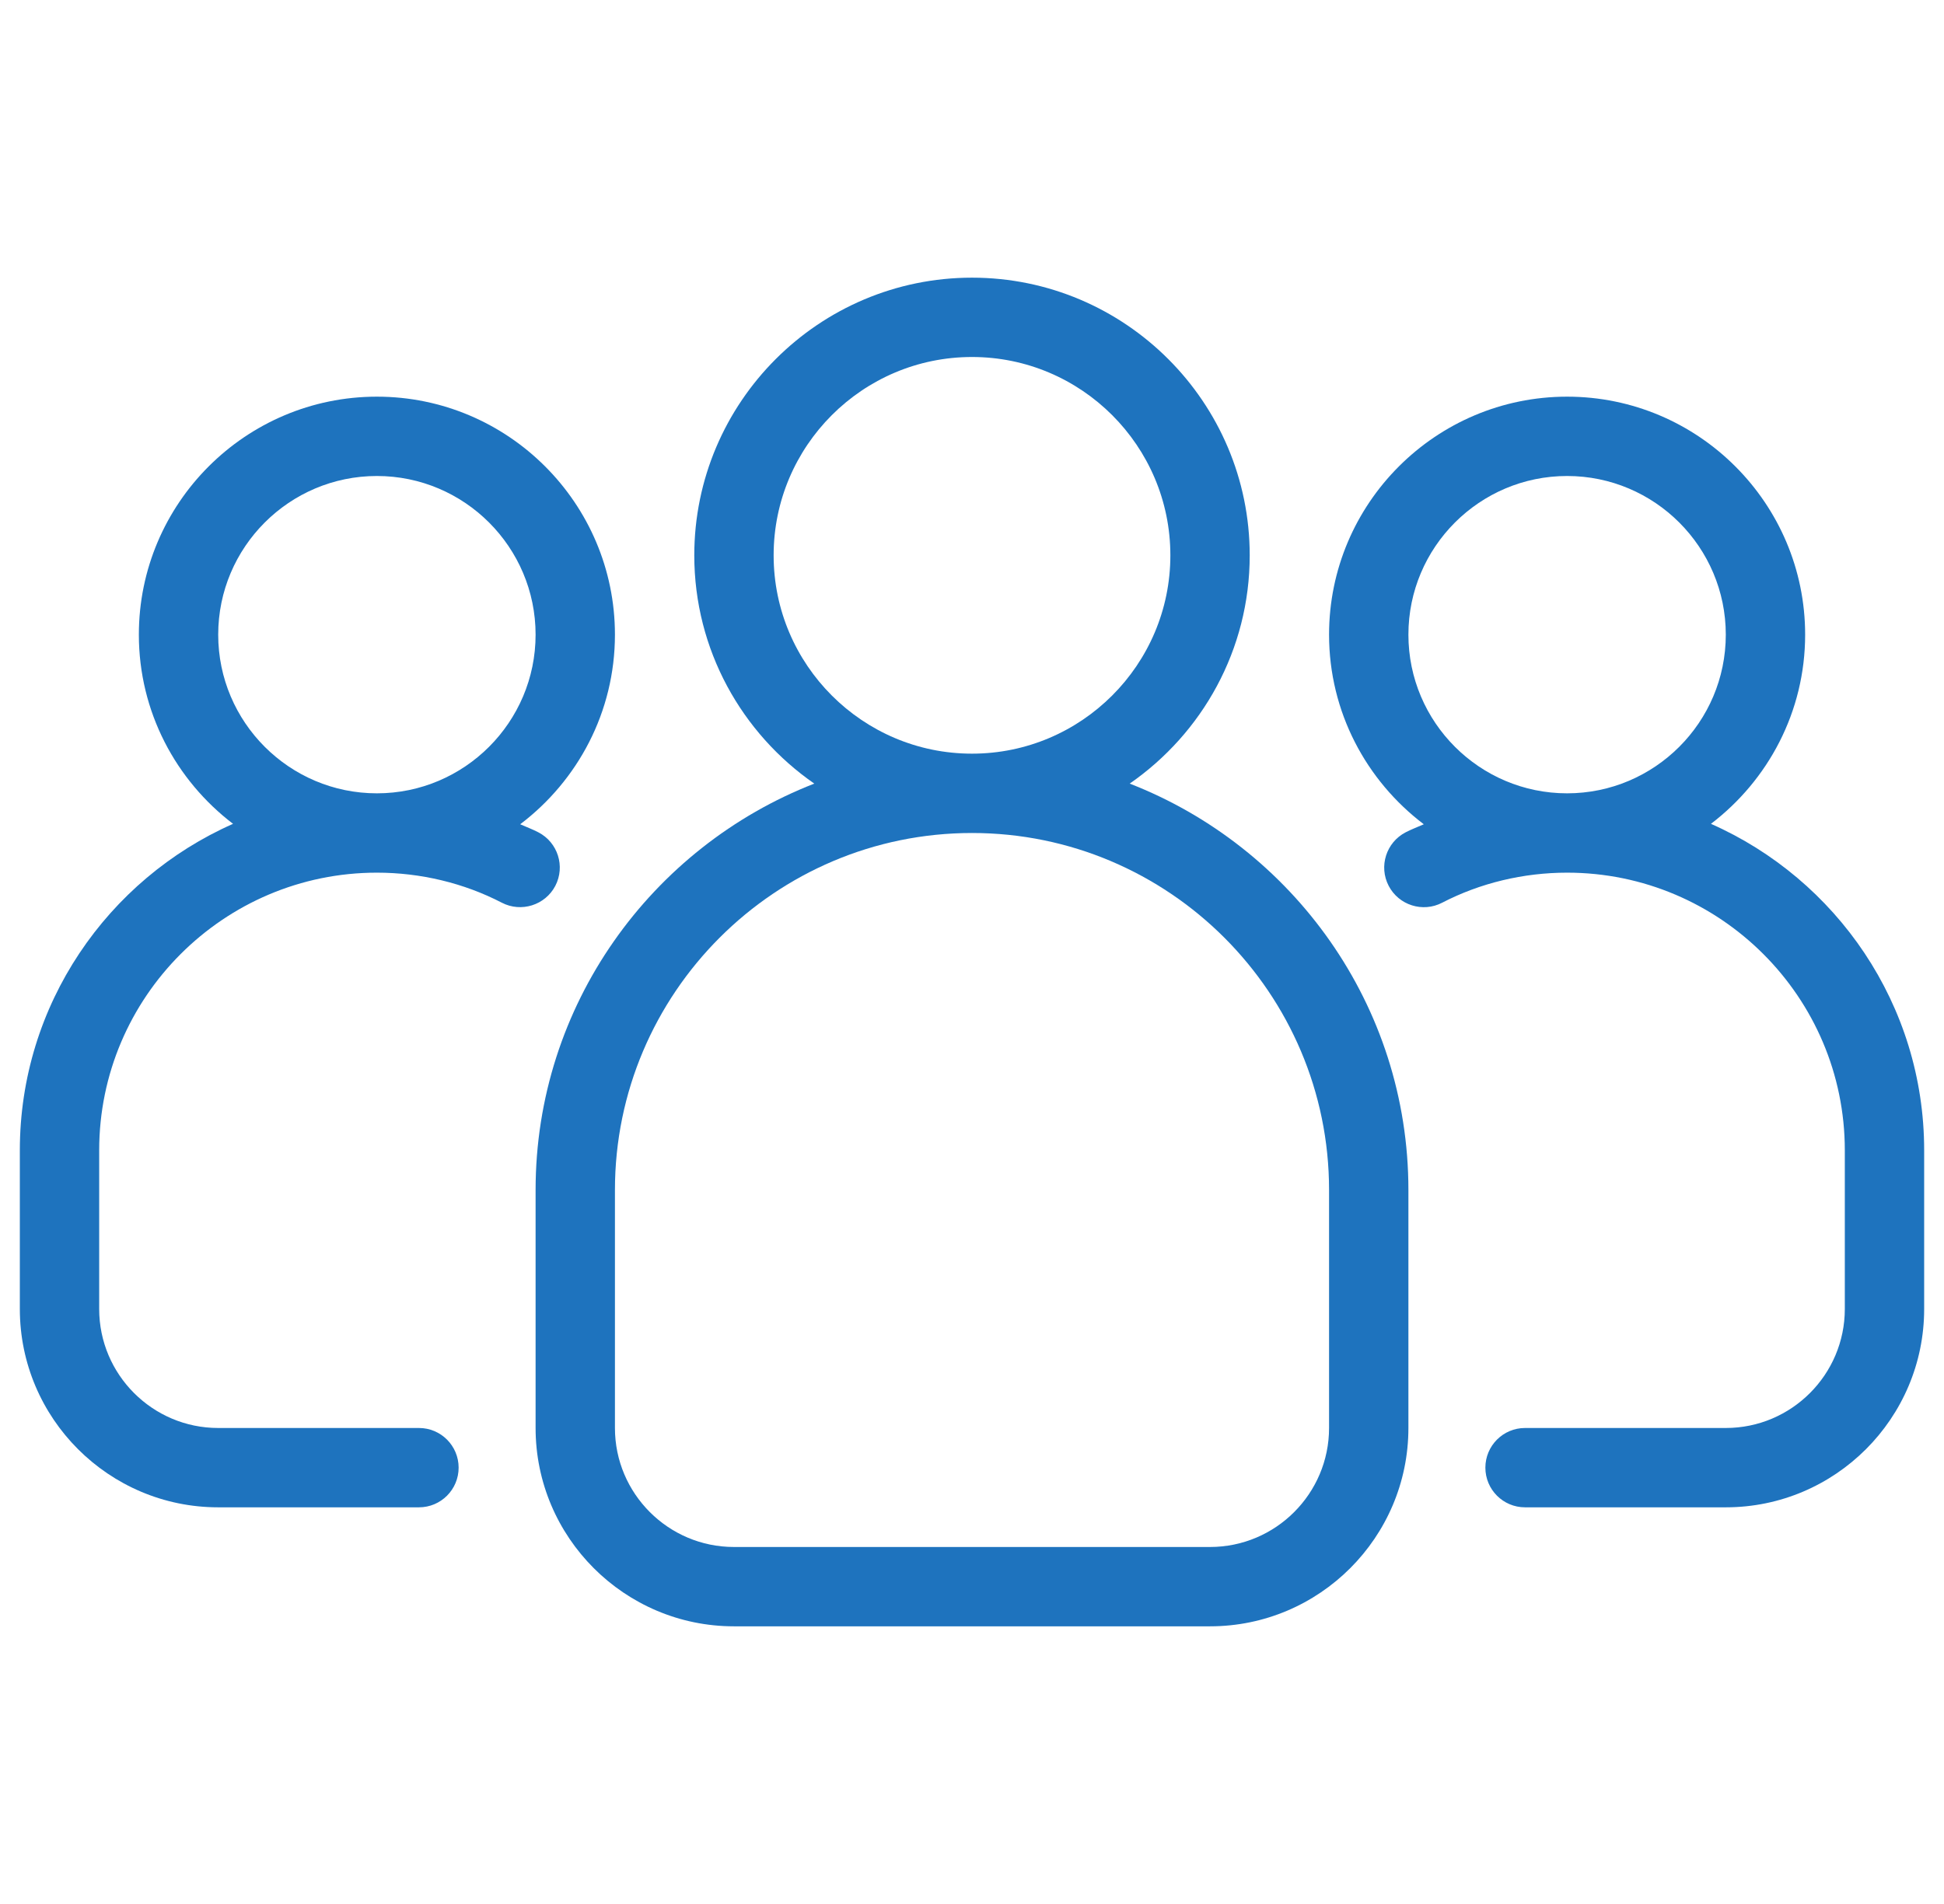 <?xml version="1.0" encoding="UTF-8"?>
<svg xmlns="http://www.w3.org/2000/svg" width="49" height="48" viewBox="0 0 49 48" fill="none">
  <g clip-path="url(#clip0_4051_698)">
    <path d="M43.126 20.769C44.565 19.672 45.5 17.945 45.5 16C45.5 12.691 42.809 10 39.5 10C36.191 10 33.5 12.691 33.5 16C33.5 17.952 34.441 19.683 35.888 20.78C35.735 20.848 35.578 20.906 35.43 20.983C34.94 21.237 34.748 21.841 35.002 22.331C35.257 22.822 35.862 23.012 36.35 22.758C37.306 22.262 38.396 22 39.5 22C43.359 22 46.5 25.14 46.5 29V33C46.5 34.654 45.154 36 43.5 36H38.44C37.887 36 37.44 36.448 37.44 37C37.44 37.552 37.887 38 38.44 38H43.5C46.257 38 48.5 35.757 48.5 33V29C48.5 25.328 46.287 22.167 43.126 20.769ZM35.5 16C35.5 13.794 37.294 12 39.5 12C41.706 12 43.5 13.794 43.5 16C43.5 18.206 41.706 20 39.5 20C37.294 20 35.5 18.206 35.5 16Z" fill="#1E73BE"></path>
    <path d="M13.998 22.331C14.252 21.841 14.06 21.237 13.57 20.983C13.422 20.906 13.265 20.848 13.112 20.78C14.559 19.684 15.5 17.952 15.5 16C15.5 12.691 12.809 10 9.5 10C6.191 10 3.5 12.691 3.5 16C3.5 17.945 4.435 19.672 5.874 20.769C2.713 22.167 0.5 25.328 0.5 29V33C0.5 35.757 2.743 38 5.5 38H10.56C11.113 38 11.56 37.552 11.56 37C11.56 36.448 11.113 36 10.56 36H5.5C3.846 36 2.5 34.654 2.5 33V29C2.5 25.14 5.641 22 9.5 22C10.604 22 11.694 22.262 12.65 22.758C13.137 23.01 13.743 22.821 13.998 22.331ZM5.5 16C5.5 13.794 7.294 12 9.5 12C11.706 12 13.5 13.794 13.5 16C13.5 18.206 11.706 20 9.5 20C7.294 20 5.5 18.206 5.5 16Z" fill="#1E73BE"></path>
    <path d="M28.475 19.755C30.3 18.49 31.5 16.384 31.5 14C31.5 10.14 28.359 7 24.5 7C20.641 7 17.5 10.14 17.5 14C17.5 16.384 18.7 18.49 20.525 19.755C16.421 21.353 13.5 25.338 13.5 30V36C13.5 38.757 15.743 41 18.5 41H30.5C33.257 41 35.5 38.757 35.5 36V30C35.5 25.337 32.579 21.353 28.475 19.755ZM19.5 14C19.5 11.243 21.743 9 24.5 9C27.257 9 29.5 11.243 29.5 14C29.5 16.757 27.257 19 24.5 19C21.743 19 19.5 16.757 19.5 14ZM33.5 36C33.5 37.654 32.154 39 30.5 39H18.5C16.846 39 15.5 37.654 15.5 36V30C15.5 25.038 19.537 21 24.5 21C29.463 21 33.5 25.038 33.5 30V36Z" fill="#1E73BE"></path>
  </g>
  <defs>
    <clipPath id="clip0_4051_698">
      <rect width="48" height="48" fill="white" transform="translate(0.5)"></rect>
    </clipPath>
  </defs>
</svg>

